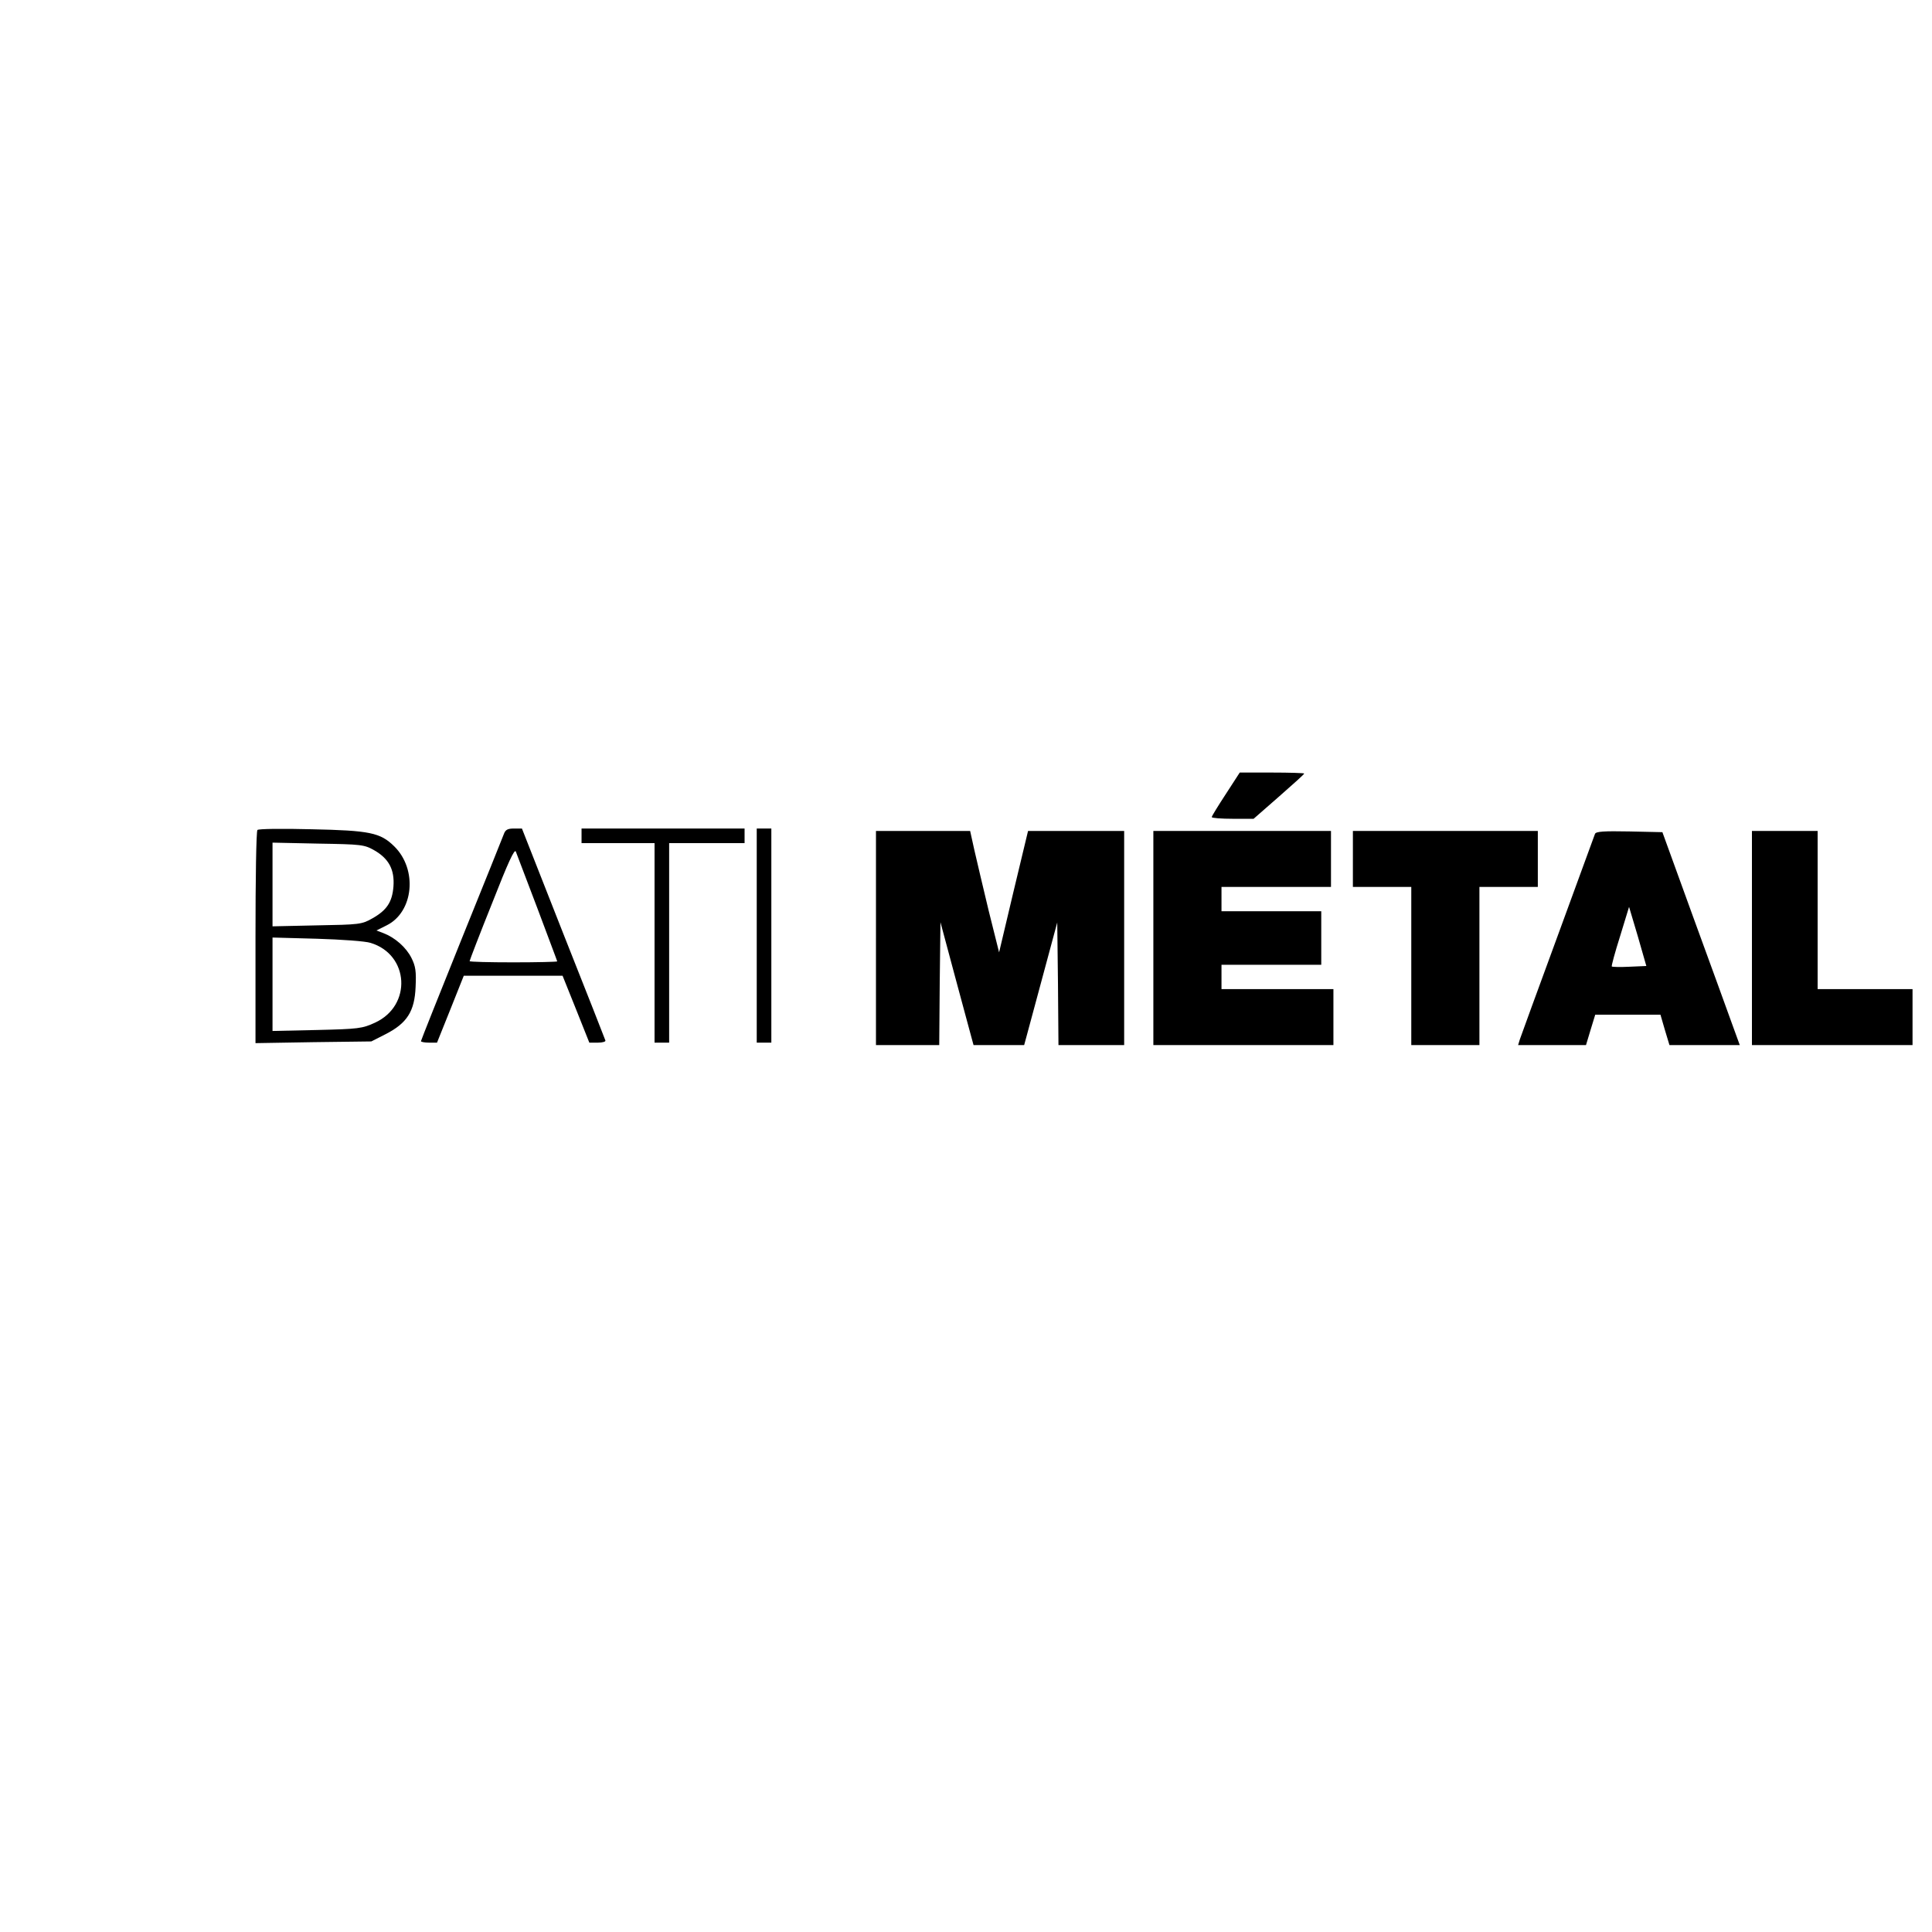 <?xml version="1.0" encoding="UTF-8" standalone="yes"?>
<svg version="1.0" xmlns="http://www.w3.org/2000/svg" width="100mm" height="100mm" viewBox="0 0 794 163" preserveAspectRatio="xMidYMid meet">
  <g transform="translate(0,163) scale(0.1,-0.1)" fill="#000000" stroke="none">
    <path d="M5038 1522 c-32 -49 -58 -91 -58 -95 0 -4 39 -7 86 -7 l86 0 104 91
c57 50 104 92 104 95 0 2 -60 4 -132 4 l-133 0 -57 -88z"/>
    <path d="M1058 1374 c-5 -4 -8 -203 -8 -441 l0 -435 238 4 238 3 59 30 c88 45
119 94 123 194 3 64 0 85 -17 119 -22 44 -68 84 -115 102 l-29 11 42 21 c111
55 128 230 31 325 -57 56 -100 65 -340 70 -118 3 -218 2 -222 -3z m481 -84
c59 -34 83 -79 78 -148 -5 -64 -27 -98 -88 -132 -42 -24 -54 -25 -226 -28
l-183 -4 0 172 0 172 188 -4 c178 -3 189 -4 231 -28z m-16 -380 c159 -48 171
-258 18 -328 -52 -24 -68 -26 -238 -30 l-183 -4 0 192 0 192 183 -5 c100 -3
199 -10 220 -17z"/>
    <path d="M2071 1358 c-5 -13 -83 -208 -175 -435 -91 -226 -166 -414 -166 -417
0 -3 15 -6 33 -6 l33 0 55 137 55 138 203 0 203 0 55 -137 55 -138 35 0 c19 0
33 4 31 9 -1 4 -79 202 -173 439 l-170 432 -33 0 c-25 0 -35 -5 -41 -22z m138
-307 c44 -118 81 -215 81 -217 0 -2 -81 -4 -180 -4 -99 0 -180 2 -180 5 0 3
41 110 92 237 67 171 93 227 98 213 4 -11 44 -116 89 -234z"/>
    <path d="M2390 1350 l0 -30 150 0 150 0 0 -410 0 -410 30 0 30 0 0 410 0 410
155 0 155 0 0 30 0 30 -335 0 -335 0 0 -30z"/>
    <path d="M3110 940 l0 -440 30 0 30 0 0 440 0 440 -30 0 -30 0 0 -440z"/>
    <path d="M3600 930 l0 -440 130 0 130 0 2 253 3 252 59 -220 c33 -121 63 -235
68 -252 l9 -33 104 0 104 0 9 33 c5 17 35 131 68 252 l59 219 3 -252 2 -252
135 0 135 0 0 440 0 440 -197 0 -198 0 -60 -250 -59 -249 -43 172 c-23 95 -49
207 -59 250 l-17 77 -193 0 -194 0 0 -440z"/>
    <path d="M4740 930 l0 -440 370 0 370 0 0 115 0 115 -230 0 -230 0 0 50 0 50
205 0 205 0 0 110 0 110 -205 0 -205 0 0 50 0 50 225 0 225 0 0 115 0 115
-365 0 -365 0 0 -440z"/>
    <path d="M5560 1255 l0 -115 120 0 120 0 0 -325 0 -325 140 0 140 0 0 325 0
325 120 0 120 0 0 115 0 115 -380 0 -380 0 0 -115z"/>
    <path d="M6555 1358 c-2 -7 -72 -195 -153 -418 -82 -223 -152 -415 -156 -427
l-7 -23 139 0 140 0 19 63 19 62 134 0 134 0 18 -62 19 -63 144 0 145 0 -32
88 c-17 48 -89 245 -159 437 l-127 350 -136 3 c-104 2 -137 0 -141 -10z m142
-546 c-38 -2 -71 -1 -73 1 -2 2 13 58 34 124 l37 121 36 -121 35 -122 -69 -3z"/>
    <path d="M7200 930 l0 -440 330 0 330 0 0 115 0 115 -195 0 -195 0 0 325 0
325 -135 0 -135 0 0 -440z"/>
  </g>
</svg>